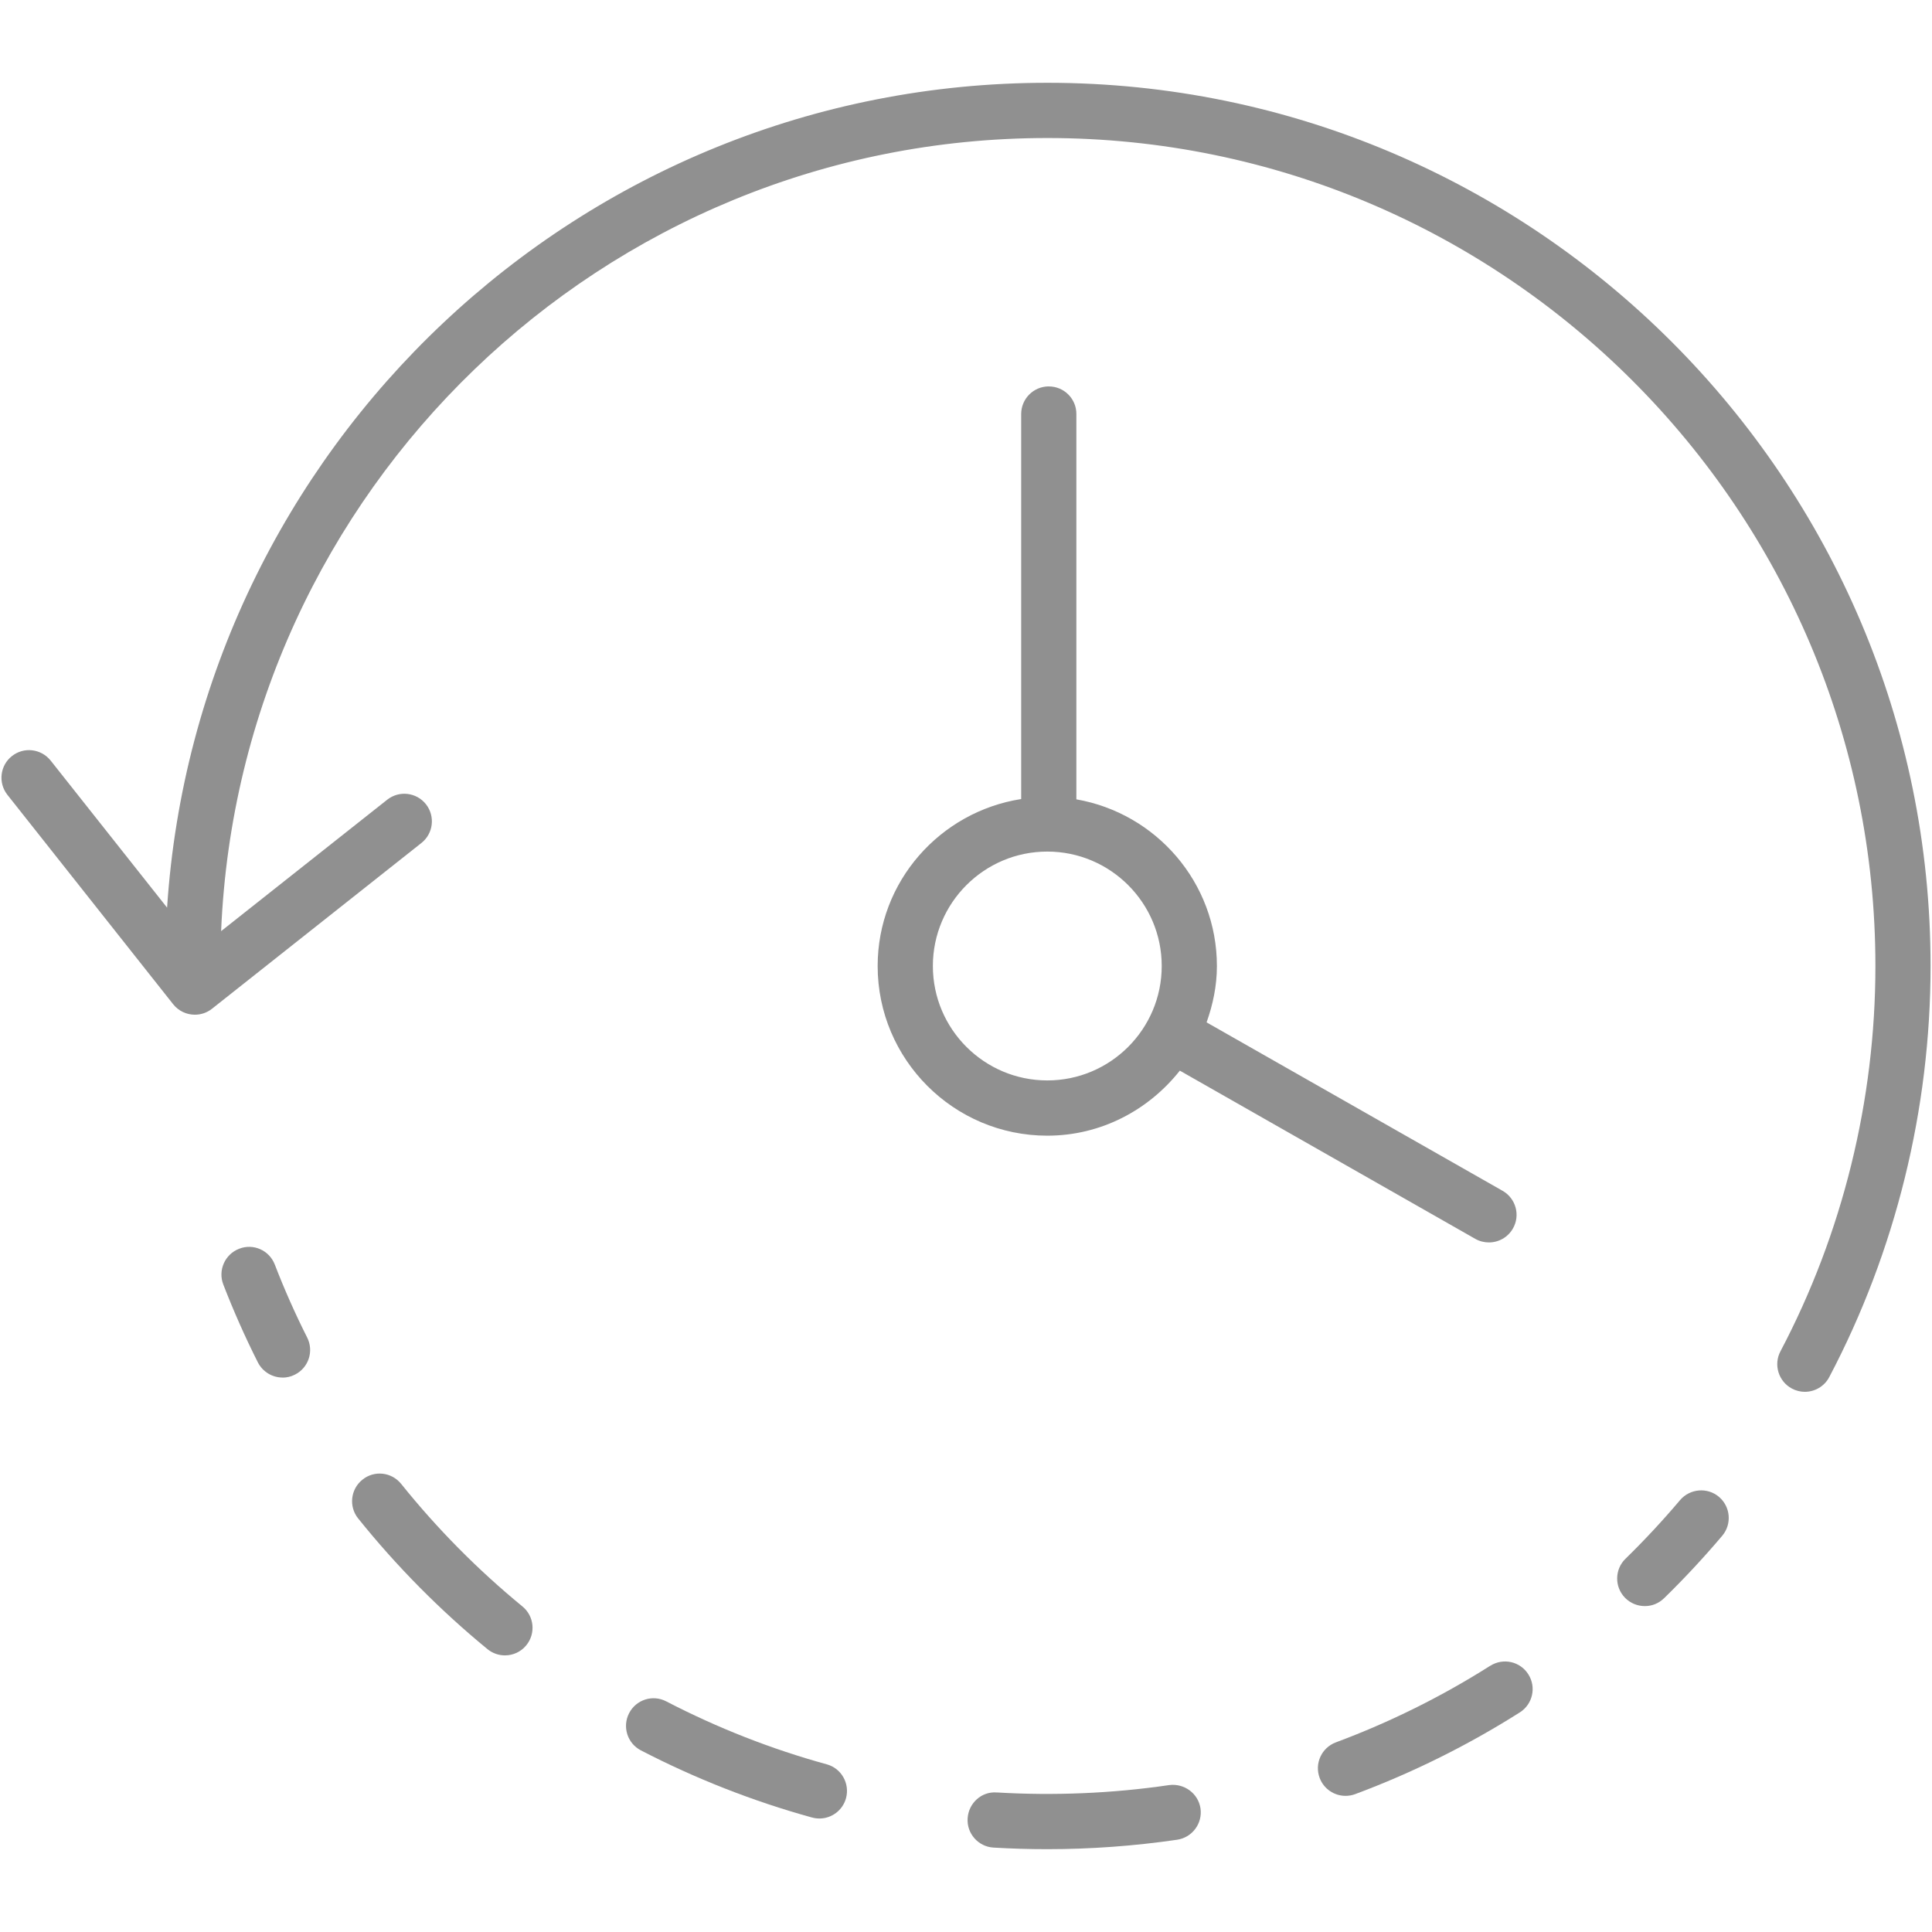 <svg class="tw-text-grey-hard tw-max-w-[50%] tw-h-[3rem]" fill="none" height="62" viewBox="0 0 62 62" width="62" xmlns="http://www.w3.org/2000/svg"><g fill="#909090"><path d="m53.401 51.29c.652-.636 1.279-1.311 1.867-2.005.315-.374.269-.932-.104-1.249-.372-.315-.933-.266-1.249.104-.551.652-1.141 1.286-1.752 1.883-.349.34-.356.902-.014 1.252.174.177.404.266.634.266.221.002.445-.082.618-.252z"></path><path d="m15.644 52.923c.165.135.363.2.56.2.257 0 .51-.11.685-.324.31-.379.255-.937-.124-1.247-1.428-1.171-2.735-2.492-3.89-3.931-.308-.383-.864-.445-1.245-.136-.381.306-.443.863-.136 1.244 1.233 1.536 2.629 2.946 4.151 4.195z"></path><path d="m47.825 53.455c-1.561.99-3.228 1.816-4.955 2.459-.459.172-.693.68-.521 1.141.133.356.471.576.831.576.103 0 .207-.018.308-.055 1.842-.686 3.619-1.568 5.284-2.623.413-.26.537-.808.275-1.22-.26-.416-.808-.539-1.222-.276z"></path><path d="m26.061 58.326c.078.021.158.032.236.032.388 0 .744-.259.852-.65.129-.473-.147-.96-.618-1.089-1.773-.487-3.506-1.167-5.148-2.019-.438-.23-.971-.055-1.194.377-.225.434-.057.969.377 1.194 1.754.909 3.601 1.633 5.495 2.156z"></path><path d="m31.989 57.523c-.487-.043-.909.342-.937.833-.03.487.344.907.831.935.572.034 1.148.051 1.729.051 1.394 0 2.795-.103 4.165-.303.484-.073.818-.523.748-1.006-.073-.482-.521-.809-1.004-.748-1.821.269-3.706.345-5.53.237z"></path><path d="m9.068 44.209c.135 0 .269-.03.397-.096.438-.22.613-.753.393-1.189-.381-.756-.732-1.545-1.04-2.344-.177-.457-.689-.687-1.146-.505-.455.177-.682.689-.507 1.144.329.85.703 1.694 1.109 2.499.158.31.469.489.794.489z"></path><path d="m33.611 2.657c-14.997 0-27.276 11.716-28.249 26.47l-3.736-4.719c-.305-.381-.859-.45-1.245-.143-.381.301-.446.859-.143 1.242l5.32 6.721c.175.22.434.335.696.335.191 0 .386-.062.549-.191l6.721-5.32c.383-.303.448-.859.145-1.244-.303-.381-.857-.45-1.245-.143l-5.328 4.216c.593-14.131 12.242-25.452 26.516-25.452 14.652 0 26.572 11.92 26.572 26.571 0 4.308-1.054 8.584-3.047 12.364-.229.432-.062.969.37 1.198.131.069.273.103.411.103.319 0 .627-.172.785-.473 2.127-4.037 3.251-8.598 3.251-13.192.002-15.628-12.713-28.343-28.341-28.343z"></path><path d="m33.657 12.4c-.489 0-.886.397-.886.886v12.356c-2.602.407-4.606 2.645-4.606 5.359 0 3.001 2.441 5.444 5.444 5.444 1.729 0 3.254-.826 4.253-2.087l9.481 5.398c.138.078.289.115.438.115.308 0 .608-.161.771-.448.243-.423.094-.965-.331-1.208l-9.5-5.406c.202-.569.331-1.171.331-1.807 0-2.682-1.954-4.905-4.51-5.35v-12.365c.002-.489-.395-.886-.884-.886zm3.624 18.6c0 2.026-1.647 3.672-3.672 3.672-2.025 0-3.672-1.646-3.672-3.672s1.647-3.672 3.672-3.672c2.025 0 3.672 1.646 3.672 3.672z"></path></g></svg>